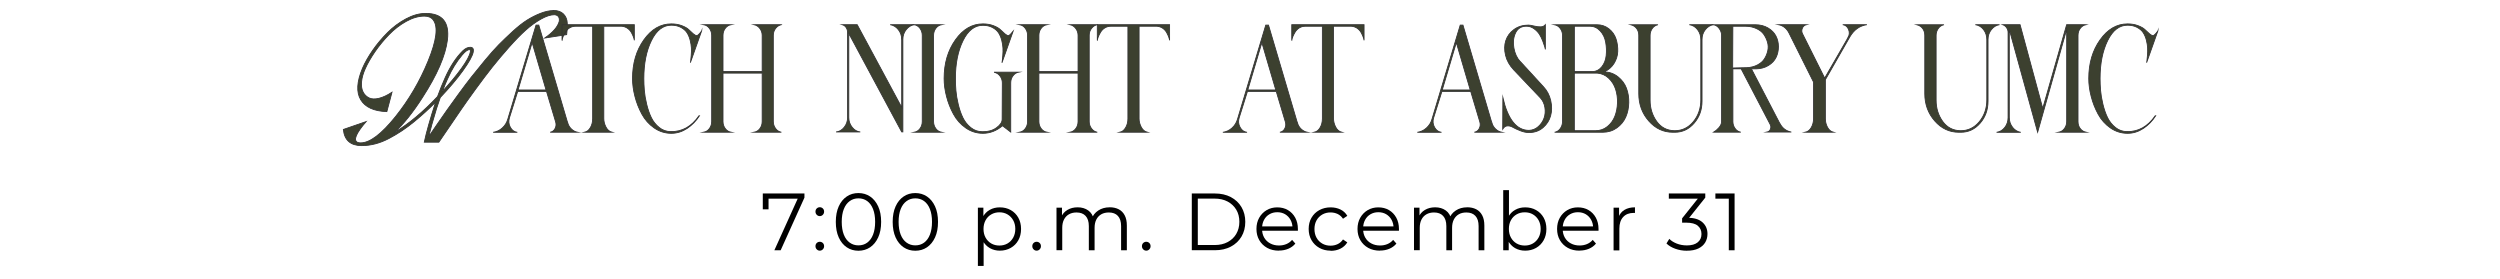 <?xml version="1.0" encoding="UTF-8"?>
<svg id="Layer_1" xmlns="http://www.w3.org/2000/svg" viewBox="0 0 591.25 66.07">
  <defs>
    <style>
      .cls-1 {
        fill: #3c402f;
        stroke: #333;
        stroke-miterlimit: 10;
        stroke-width: .2px;
      }
    </style>
  </defs>
  <g>
    <path class="cls-1" d="M130.89,2.47c1.03,0,1.82.29,2.38.85.55.57.85,1.28.89,2.13s0,1.77-.14,2.74l-5.2.81c1.95-1.33,3.1-2.65,3.45-3.98.11-.95-.27-1.46-1.14-1.54-.92,0-1.99.35-3.21,1.04-1.22.69-2.42,1.56-3.6,2.62-1.18,1.06-2.5,2.41-3.96,4.06-1.46,1.65-2.77,3.2-3.92,4.65s-2.45,3.17-3.9,5.16c-1.45,1.99-2.61,3.62-3.47,4.88-.87,1.26-1.88,2.75-3.05,4.47-1.17,1.72-1.91,2.81-2.23,3.27h-3.45c.49-2.3,1.38-5.46,2.68-9.47-1.46,1.49-3.14,3.02-5.04,4.59-1.9,1.57-3.91,2.91-6.03,4.02s-4.26,1.67-6.4,1.67c-2.63,0-4.08-1.27-4.35-3.82l5.4-1.87c-2.41,2.79-3.09,4.43-2.03,4.92.19.08.43.12.73.12,2.17,0,4.92-2.07,8.25-6.22,3.2-4.01,5.75-8.37,7.68-13.08,2.03-4.93,2.44-8.19,1.22-9.79-.46-.6-1.15-.89-2.07-.89-1.38,0-2.82.41-4.31,1.24-1.49.83-2.85,1.88-4.08,3.15-1.23,1.27-2.33,2.61-3.29,4-.96,1.4-1.73,2.73-2.3,4-.51,1.14-.81,2.19-.89,3.17-.08.98.04,1.77.37,2.4.32.62.79,1.08,1.4,1.38.61.3,1.39.33,2.34.1.95-.23,1.98-.71,3.09-1.44l-1.22,4.59c-3.06-.11-5.12-1.05-6.18-2.82-1.06-1.77-.92-4.25.41-7.41.6-1.38,1.41-2.81,2.44-4.29,1.03-1.48,2.2-2.87,3.51-4.18s2.77-2.4,4.37-3.25c1.6-.85,3.14-1.28,4.63-1.28,3.93,0,5.65,2.07,5.16,6.22-.46,3.74-2.44,8.3-5.93,13.69-2.22,3.47-4.42,6.22-6.58,8.25,3.44-2.11,6.83-4.94,10.16-8.49.59-1.63,1.19-3.1,1.79-4.43,1.22-2.71,2.61-4.83,4.18-6.38.6-.57,1.18-.85,1.75-.85.62,0,.87.37.73,1.1-.19.95-1.02,2.44-2.48,4.47-1.38,1.92-3.16,4.02-5.32,6.3-.27.79-.57,1.67-.89,2.64-.84,2.74-1.46,4.96-1.87,6.66.19-.3.83-1.23,1.91-2.8,1.08-1.57,1.9-2.74,2.44-3.51.54-.77,1.44-2.01,2.68-3.72,1.25-1.71,2.27-3.07,3.07-4.08.8-1.02,1.84-2.3,3.13-3.86,1.29-1.56,2.41-2.82,3.37-3.8.96-.97,2.07-2.03,3.31-3.17,1.25-1.14,2.38-2.02,3.39-2.66,1.02-.64,2.07-1.17,3.17-1.6,1.1-.43,2.12-.65,3.07-.65ZM105.9,18.52c-.43.95-.85,1.98-1.26,3.09,1.81-1.98,3.33-3.8,4.53-5.48,1.21-1.68,1.89-2.95,2.05-3.82.08-.38.01-.57-.2-.57-.43,0-1.02.43-1.75,1.3-1.3,1.54-2.42,3.37-3.37,5.49Z"/>
    <path class="cls-1" d="M134.26,29.04c.16.57.45,1.06.87,1.46s.89.66,1.4.77h-6.42c.51-.08.9-.37,1.16-.87.26-.5.3-1.02.14-1.56l-2.15-7.19h-6.83l-1.95,6.22c-.24.79-.17,1.53.22,2.24s.94,1.1,1.65,1.18h-5.73c.81-.11,1.54-.45,2.17-1.02.64-.57,1.08-1.29,1.32-2.15l6.66-22.18h.65l6.83,23.12ZM122.52,21.28h6.62l-3.29-11.21-3.33,11.21Z"/>
    <path class="cls-1" d="M132.92,9.5v-3.66h17.1v3.7c-.03-.22-.1-.47-.2-.77-.11-.3-.27-.65-.49-1.06s-.54-.75-.95-1.04c-.42-.28-.9-.44-1.44-.47h-4.14v21.86c0,.68.17,1.34.51,1.99s.81,1.06,1.4,1.22h-6.42c.54-.13.99-.5,1.34-1.1.35-.6.53-1.3.53-2.11V6.21h-4.02c-.54,0-1.02.13-1.44.39-.42.26-.75.6-1,1.02s-.42.77-.53,1.04c-.11.27-.19.56-.24.85Z"/>
    <path class="cls-1" d="M165.95,7.27l-2.68,7.56c.03-.11.05-.27.08-.49.03-.22.07-.63.12-1.24s.07-1.2.04-1.77c-.03-.57-.13-1.19-.3-1.87-.18-.68-.43-1.26-.75-1.75s-.81-.9-1.44-1.24c-.64-.34-1.39-.51-2.25-.51-1.95,0-3.52,1.21-4.71,3.64-1.19,2.42-1.79,5.41-1.79,8.96,0,.92.04,1.87.12,2.84.08.98.26,2.06.55,3.25.29,1.19.65,2.25,1.1,3.17.45.92,1.07,1.7,1.87,2.34.8.64,1.71.96,2.74.96,2.68.05,4.9-1.19,6.66-3.74h.12c-.79,1.22-1.76,2.21-2.92,2.99-1.17.77-2.41,1.16-3.74,1.16-1.49,0-2.84-.43-4.06-1.28s-2.19-1.94-2.91-3.27-1.27-2.72-1.64-4.18c-.38-1.46-.57-2.87-.57-4.23,0-3.58.89-6.62,2.68-9.14,1.79-2.52,3.95-3.78,6.5-3.78.92,0,1.75.14,2.5.43s1.29.6,1.65.96c.35.35.7.67,1.04.96.34.28.62.43.83.43.05,0,.12-.03.2-.08.08-.05.17-.13.26-.22.09-.09.18-.18.24-.24.07-.07.16-.18.26-.33.11-.15.18-.24.2-.26Z"/>
    <path class="cls-1" d="M184.8,5.84c-.54.11-1,.4-1.36.87-.37.47-.55,1.02-.55,1.65v20.4c0,.6.18,1.14.53,1.62.35.49.81.79,1.38.89h-6.42c.54-.11.99-.4,1.34-.87.35-.47.53-1.02.53-1.65v-11.46h-9.26v11.46c0,.62.18,1.17.53,1.65.35.47.8.76,1.34.87h-6.42c.54-.11.99-.4,1.34-.87s.53-1.02.53-1.65V8.36c0-.62-.18-1.17-.53-1.65s-.8-.76-1.34-.87h6.42c-.54.11-.99.4-1.34.87-.35.47-.53,1.02-.53,1.65v8.57h9.26v-8.57c0-.6-.18-1.13-.53-1.61-.35-.47-.8-.78-1.34-.91h6.42Z"/>
    <path class="cls-1" d="M213.24,9.3c0-.87-.26-1.63-.79-2.3-.53-.66-1.17-1.05-1.93-1.16h5.73c-.76.11-1.4.5-1.93,1.16-.53.66-.79,1.43-.79,2.3v21.9h-.28l-12.51-23.28v19.87c0,.87.26,1.63.79,2.3s1.17,1.04,1.93,1.12h-5.73c.76-.08,1.4-.45,1.93-1.12s.79-1.43.79-2.3V7.67c0-.43-.12-.82-.34-1.16-.23-.34-.54-.56-.91-.67h3.53l10.52,19.54V9.3Z"/>
    <path class="cls-1" d="M216.24,31.28c.54-.11.99-.4,1.34-.87.35-.47.53-1.02.53-1.65V8.36c0-.62-.18-1.17-.53-1.65-.35-.47-.8-.76-1.34-.87h6.42c-.54.11-.99.4-1.34.87-.35.47-.53,1.02-.53,1.65v20.4c0,.62.18,1.17.53,1.65.35.47.8.76,1.34.87h-6.42Z"/>
    <path class="cls-1" d="M235.18,17.06h5.73c-.54.11-.99.4-1.34.87-.35.47-.53,1.02-.53,1.65v11.66l-1.95-1.5c-1.41,1.19-2.95,1.79-4.63,1.79-1.49,0-2.84-.43-4.06-1.28s-2.19-1.94-2.91-3.27-1.27-2.72-1.64-4.18c-.38-1.46-.57-2.87-.57-4.23,0-3.58.89-6.62,2.68-9.14,1.79-2.52,3.95-3.78,6.5-3.78.92,0,1.75.14,2.5.43s1.29.6,1.65.96c.35.35.7.67,1.04.96.34.28.62.43.83.43.05,0,.12-.03.2-.08.08-.05.17-.13.26-.22.09-.09.18-.18.24-.24.07-.07.16-.18.26-.33.11-.15.18-.24.2-.26l-2.68,7.56c.03-.11.05-.27.08-.49.03-.22.07-.63.12-1.24s.07-1.2.04-1.77c-.03-.57-.13-1.19-.3-1.87-.18-.68-.43-1.26-.75-1.75s-.81-.9-1.44-1.24c-.64-.34-1.39-.51-2.25-.51-1.95,0-3.52,1.21-4.71,3.64-1.19,2.42-1.79,5.41-1.79,8.96,0,.92.04,1.87.12,2.84.08.98.26,2.06.55,3.25.29,1.19.65,2.25,1.1,3.17.45.92,1.07,1.7,1.87,2.34.8.64,1.71.96,2.74.96,1.33.03,2.44-.29,3.33-.93.89-.65,1.34-1.31,1.34-1.99l.04-8.61c0-.62-.18-1.16-.53-1.62-.33-.46-.77-.76-1.34-.89Z"/>
    <path class="cls-1" d="M259.51,5.84c-.54.11-1,.4-1.36.87-.37.47-.55,1.02-.55,1.65v20.4c0,.6.18,1.14.53,1.62.35.49.81.79,1.38.89h-6.42c.54-.11.99-.4,1.34-.87.35-.47.53-1.02.53-1.65v-11.46h-9.26v11.46c0,.62.18,1.17.53,1.65.35.47.8.76,1.34.87h-6.42c.54-.11.99-.4,1.34-.87s.53-1.02.53-1.65V8.36c0-.62-.18-1.17-.53-1.65s-.8-.76-1.34-.87h6.42c-.54.11-.99.4-1.34.87-.35.47-.53,1.02-.53,1.65v8.57h9.26v-8.57c0-.6-.18-1.13-.53-1.61-.35-.47-.8-.78-1.34-.91h6.42Z"/>
    <path class="cls-1" d="M259.51,9.5v-3.66h17.1v3.7c-.03-.22-.1-.47-.2-.77-.11-.3-.27-.65-.49-1.06s-.54-.75-.95-1.04c-.42-.28-.9-.44-1.44-.47h-4.14v21.86c0,.68.17,1.34.51,1.99s.81,1.06,1.4,1.22h-6.42c.54-.13.99-.5,1.34-1.1.35-.6.53-1.3.53-2.11V6.21h-4.02c-.54,0-1.02.13-1.44.39-.42.26-.75.6-1,1.02s-.42.77-.53,1.04c-.11.27-.19.56-.24.85Z"/>
    <path class="cls-1" d="M306.84,29.04c.16.57.45,1.06.87,1.46s.89.66,1.4.77h-6.42c.51-.08.9-.37,1.16-.87.26-.5.3-1.02.14-1.56l-2.15-7.19h-6.83l-1.95,6.22c-.24.79-.17,1.53.22,2.24s.94,1.1,1.65,1.18h-5.73c.81-.11,1.54-.45,2.17-1.02.64-.57,1.08-1.29,1.32-2.15l6.66-22.18h.65l6.83,23.12ZM295.1,21.28h6.62l-3.29-11.21-3.33,11.21Z"/>
    <path class="cls-1" d="M305.5,9.5v-3.66h17.1v3.7c-.03-.22-.1-.47-.2-.77-.11-.3-.27-.65-.49-1.06s-.54-.75-.95-1.04c-.42-.28-.9-.44-1.44-.47h-4.14v21.86c0,.68.17,1.34.51,1.99s.81,1.06,1.4,1.22h-6.42c.54-.13.99-.5,1.34-1.1.35-.6.53-1.3.53-2.11V6.21h-4.02c-.54,0-1.02.13-1.44.39-.42.26-.75.6-1,1.02s-.42.77-.53,1.04c-.11.27-.19.56-.24.85Z"/>
    <path class="cls-1" d="M352.83,29.04c.16.57.45,1.06.87,1.46s.89.66,1.4.77h-6.42c.51-.08.9-.37,1.16-.87.26-.5.3-1.02.14-1.56l-2.15-7.19h-6.83l-1.95,6.22c-.24.79-.17,1.53.22,2.24s.94,1.1,1.65,1.18h-5.73c.81-.11,1.54-.45,2.17-1.02.64-.57,1.08-1.29,1.32-2.15l6.66-22.18h.65l6.83,23.12ZM341.09,21.28h6.62l-3.29-11.21-3.33,11.21Z"/>
    <path class="cls-1" d="M359.58,14.58l5.44,5.93c.87.92,1.44,2.02,1.73,3.29.28,1.27.28,2.46-.02,3.55-.3,1.1-.89,2.04-1.79,2.82s-2,1.18-3.33,1.18c-.65,0-1.33-.14-2.05-.43-.72-.28-1.3-.55-1.75-.81-.45-.26-.89-.37-1.32-.34s-.8.28-1.1.77l.04-7.43c1.19,5.15,3.25,7.72,6.17,7.72.84-.03,1.58-.32,2.21-.89.64-.57,1.09-1.24,1.36-2.01.27-.77.34-1.61.2-2.5s-.5-1.67-1.1-2.32l-6.26-6.58c-1-1.06-1.65-2.21-1.95-3.47s-.28-2.41.06-3.45c.34-1.04.98-1.92,1.93-2.62.95-.7,2.1-1.06,3.45-1.06.24,0,.67.07,1.28.22.61.15,1.14.22,1.6.2.46-.01.83-.18,1.1-.51v5.85c-.03-.16-.07-.37-.14-.61-.07-.24-.22-.68-.45-1.3-.23-.62-.5-1.18-.81-1.67s-.74-.93-1.28-1.32-1.14-.59-1.79-.59c-1.22,0-2.08.53-2.58,1.58-.5,1.06-.63,2.25-.39,3.58.24,1.33.74,2.4,1.5,3.21Z"/>
    <path class="cls-1" d="M379.36,16.98c1.27.05,2.38.45,3.31,1.2s1.6,1.65,1.99,2.7c.39,1.06.58,2.19.55,3.41-.03,1.22-.26,2.34-.71,3.37-.45,1.03-1.15,1.89-2.11,2.58-.96.69-2.08,1.04-3.35,1.04h-11.38c.51-.08.95-.35,1.3-.81.35-.46.54-.99.57-1.58V8.24c-.03-.6-.22-1.12-.57-1.56-.35-.45-.79-.72-1.3-.83h10c1.08,0,2.03.32,2.84.96.81.64,1.37,1.44,1.69,2.4.31.96.45,1.95.41,2.97-.04,1.02-.35,1.97-.91,2.86-.57.89-1.34,1.54-2.32,1.95ZM372.34,16.93h4.18c.92,0,1.68-.37,2.28-1.1.59-.73.95-1.62,1.06-2.68s.07-2.11-.12-3.17c-.19-1.06-.62-1.95-1.3-2.68s-1.49-1.1-2.44-1.1h-3.66v10.73ZM377.33,30.91c1.08,0,2.02-.33,2.82-.98s1.39-1.46,1.77-2.44c.38-.98.58-2.04.61-3.19.03-1.15-.12-2.23-.45-3.23-.33-1-.87-1.86-1.63-2.58-.76-.72-1.67-1.12-2.72-1.2h-5.4v13.61h5Z"/>
    <path class="cls-1" d="M399.52,5.84h5.73c-.76.11-1.4.5-1.93,1.16-.53.66-.79,1.44-.79,2.34v14.59c0,2.03-.62,3.76-1.87,5.2-1.25,1.44-2.76,2.15-4.55,2.15h-.49c-2.22,0-4.12-.89-5.69-2.68-1.57-1.79-2.36-3.94-2.36-6.46v-13.77c0-.62-.16-1.16-.49-1.61-.33-.45-.79-.75-1.38-.91h6.42c-.57.11-1.02.41-1.36.89-.34.49-.51,1.03-.51,1.62v15.32c0,1.92.52,3.6,1.56,5.04,1.04,1.44,2.46,2.17,4.25,2.19,1.76,0,3.23-.71,4.41-2.13,1.18-1.42,1.77-3.15,1.77-5.18v-14.26c0-.89-.26-1.67-.77-2.34-.52-.66-1.17-1.05-1.95-1.16Z"/>
    <path class="cls-1" d="M420.97,29.24c.6,1.11,1.49,1.77,2.68,1.99h-5.73c.38-.08.64-.32.79-.71.15-.39.12-.78-.1-1.16l-6.83-13.08h-1.95v12.47c0,.6.17,1.14.51,1.62.34.49.79.79,1.36.89h-6.42c.38-.22.79-.56,1.22-1.04.43-.47.65-.97.65-1.48V8.24c-.03-.54-.22-1.05-.57-1.52-.35-.47-.79-.76-1.3-.87h9.83c1.17,0,2.17.26,3.03.77s1.48,1.15,1.87,1.91c.39.76.59,1.59.59,2.5s-.18,1.75-.55,2.52c-.37.77-.97,1.42-1.81,1.93-.84.52-1.83.79-2.97.81h-1.06l6.74,12.96ZM409.79,16.08l3.37-.08c.95-.05,1.78-.27,2.5-.65.72-.38,1.26-.85,1.62-1.42.37-.57.63-1.2.79-1.89.16-.69.14-1.38-.06-2.07s-.5-1.31-.89-1.87c-.39-.55-.98-1.01-1.75-1.36-.77-.35-1.63-.53-2.58-.53h-2.97l-.04,9.87Z"/>
    <path class="cls-1" d="M437.06,8.89c.35-.62.39-1.27.12-1.93-.27-.66-.73-1.04-1.38-1.12h5.73c-1.71.24-3.05,1.19-4.02,2.84l-5.81,10.16v9.22c0,.71.16,1.38.49,2.01s.79,1.04,1.38,1.2h-6.58c.57-.13,1.03-.51,1.38-1.12s.53-1.31.53-2.09v-8.65l-5.77-11.54c-.54-1.11-1.37-1.79-2.48-2.03h6.54c-.43.11-.75.39-.93.83-.19.45-.18.89.04,1.32l5.24,10.48,5.53-9.59Z"/>
    <path class="cls-1" d="M467.16,5.84h5.73c-.76.11-1.4.5-1.93,1.16-.53.66-.79,1.44-.79,2.34v14.59c0,2.03-.62,3.76-1.87,5.2-1.25,1.44-2.76,2.15-4.55,2.15h-.49c-2.22,0-4.12-.89-5.69-2.68-1.57-1.79-2.36-3.94-2.36-6.46v-13.77c0-.62-.16-1.16-.49-1.61-.33-.45-.79-.75-1.38-.91h6.42c-.57.11-1.02.41-1.36.89-.34.49-.51,1.03-.51,1.62v15.32c0,1.92.52,3.6,1.56,5.04,1.04,1.44,2.46,2.17,4.25,2.19,1.76,0,3.23-.71,4.41-2.13,1.18-1.42,1.77-3.15,1.77-5.18v-14.26c0-.89-.26-1.67-.77-2.34-.52-.66-1.17-1.05-1.95-1.16Z"/>
    <path class="cls-1" d="M493.32,5.84c-.54.11-.99.4-1.34.87s-.53,1.02-.53,1.65v20.4c0,.62.17,1.16.51,1.62.34.46.79.76,1.36.89h-6.42c.54-.11.99-.4,1.34-.87.35-.47.53-1.02.53-1.65V6.94l-6.87,24.34-6.7-24.3s-.03.14-.02.35.02.32.02.35v20.11c0,.89.26,1.67.79,2.34.53.66,1.17,1.05,1.93,1.16h-5.73c.79-.11,1.43-.49,1.95-1.16.51-.66.77-1.44.77-2.34V7.67c0-.41-.12-.78-.35-1.12-.23-.34-.54-.57-.91-.71h4.1l5.36,19.79,5.65-19.79h4.55Z"/>
    <path class="cls-1" d="M510.35,7.27l-2.68,7.56c.03-.11.05-.27.08-.49.03-.22.07-.63.12-1.24s.07-1.2.04-1.77c-.03-.57-.13-1.19-.3-1.87-.18-.68-.43-1.26-.75-1.75s-.81-.9-1.44-1.24c-.64-.34-1.39-.51-2.25-.51-1.95,0-3.52,1.21-4.71,3.64-1.19,2.42-1.79,5.41-1.79,8.96,0,.92.04,1.87.12,2.84.08.98.26,2.06.55,3.25.29,1.19.65,2.25,1.1,3.17.45.92,1.07,1.7,1.87,2.34.8.64,1.71.96,2.74.96,2.68.05,4.9-1.19,6.66-3.74h.12c-.79,1.22-1.76,2.21-2.92,2.99-1.17.77-2.41,1.16-3.74,1.16-1.49,0-2.84-.43-4.06-1.28s-2.19-1.94-2.91-3.27-1.27-2.72-1.64-4.18c-.38-1.46-.57-2.87-.57-4.23,0-3.58.89-6.62,2.68-9.14,1.79-2.52,3.95-3.78,6.5-3.78.92,0,1.75.14,2.5.43s1.29.6,1.65.96c.35.35.7.67,1.04.96.34.28.62.43.83.43.05,0,.12-.03.2-.08.08-.05.17-.13.26-.22.09-.09.18-.18.24-.24.07-.07.16-.18.26-.33.11-.15.18-.24.2-.26Z"/>
  </g>
  <g>
    <path d="M183.14,59.18l5.79-12.8.42.61h-8.3l.71-.67v3.18h-1.36v-3.74h9.85v.98l-5.62,12.44h-1.5Z"/>
    <path d="M193.88,51.11c-.28,0-.52-.1-.72-.31-.2-.2-.3-.45-.3-.75s.1-.56.3-.75c.2-.19.44-.29.72-.29s.52.1.72.29c.2.19.3.44.3.75s-.1.54-.3.75c-.2.21-.44.31-.72.31ZM193.88,59.28c-.28,0-.52-.1-.72-.31-.2-.2-.3-.45-.3-.75s.1-.56.3-.75c.2-.19.44-.29.72-.29s.52.1.72.29c.2.19.3.44.3.75s-.1.54-.3.75c-.2.21-.44.31-.72.31Z"/>
    <path d="M203.02,59.3c-1.04,0-1.96-.27-2.76-.81s-1.44-1.32-1.9-2.34c-.46-1.02-.69-2.24-.69-3.67s.23-2.65.69-3.67,1.09-1.79,1.9-2.34,1.72-.81,2.76-.81,1.95.27,2.76.81c.8.54,1.44,1.32,1.91,2.34.47,1.02.7,2.24.7,3.67s-.23,2.65-.7,3.67c-.47,1.02-1.1,1.79-1.91,2.34-.81.54-1.73.81-2.76.81ZM203.02,58.03c.79,0,1.48-.21,2.07-.64.59-.43,1.05-1.05,1.38-1.88s.5-1.84.5-3.04-.17-2.21-.5-3.04-.79-1.45-1.38-1.88-1.28-.64-2.07-.64-1.45.21-2.05.64-1.07,1.05-1.4,1.88-.5,1.84-.5,3.04.17,2.21.5,3.04.8,1.45,1.4,1.88c.6.43,1.28.64,2.05.64Z"/>
    <path d="M216.47,59.3c-1.04,0-1.96-.27-2.76-.81s-1.44-1.32-1.9-2.34c-.46-1.02-.69-2.24-.69-3.67s.23-2.65.69-3.67,1.09-1.79,1.9-2.34,1.72-.81,2.76-.81,1.95.27,2.76.81c.8.54,1.44,1.32,1.91,2.34.47,1.02.7,2.24.7,3.67s-.23,2.65-.7,3.67c-.47,1.02-1.1,1.79-1.91,2.34-.81.54-1.73.81-2.76.81ZM216.47,58.03c.79,0,1.48-.21,2.07-.64.59-.43,1.05-1.05,1.38-1.88s.5-1.84.5-3.04-.17-2.21-.5-3.04-.79-1.45-1.38-1.88-1.28-.64-2.07-.64-1.45.21-2.05.64-1.07,1.05-1.4,1.88-.5,1.84-.5,3.04.17,2.21.5,3.04.8,1.45,1.4,1.88c.6.43,1.28.64,2.05.64Z"/>
    <path d="M231.27,62.9v-13.78h1.3v3.03l-.13,2.01.19,2.03v6.71h-1.36ZM236.46,59.28c-.87,0-1.65-.2-2.36-.6-.7-.4-1.26-.98-1.68-1.74-.42-.76-.62-1.69-.62-2.79s.2-2.03.61-2.79c.41-.76.96-1.34,1.67-1.73.7-.4,1.49-.59,2.38-.59.96,0,1.82.21,2.58.64.76.43,1.36,1.03,1.79,1.8.43.77.65,1.66.65,2.67s-.22,1.92-.65,2.68c-.43.77-1.03,1.37-1.79,1.8-.76.43-1.62.65-2.58.65ZM236.36,58.07c.71,0,1.35-.16,1.92-.49.56-.33,1.01-.79,1.34-1.38.33-.59.5-1.28.5-2.06s-.17-1.46-.5-2.05-.78-1.05-1.34-1.38c-.56-.33-1.2-.5-1.92-.5s-1.36.17-1.93.5c-.57.33-1.02.79-1.34,1.38s-.49,1.27-.49,2.05.16,1.47.49,2.06c.33.59.77,1.05,1.34,1.38.57.33,1.21.49,1.93.49Z"/>
    <path d="M245.16,59.28c-.28,0-.52-.1-.72-.31-.2-.2-.3-.45-.3-.75s.1-.56.3-.75c.2-.19.44-.29.72-.29s.52.1.72.29c.2.19.3.44.3.75s-.1.54-.3.75c-.2.21-.44.31-.72.31Z"/>
    <path d="M262.43,49.02c.82,0,1.53.16,2.14.47.61.31,1.08.79,1.42,1.43.34.64.51,1.44.51,2.42v5.84h-1.36v-5.71c0-1.06-.25-1.86-.76-2.41s-1.22-.81-2.14-.81c-.69,0-1.29.14-1.79.43-.5.29-.89.7-1.17,1.25s-.41,1.2-.41,1.96v5.29h-1.36v-5.71c0-1.06-.26-1.86-.77-2.41s-1.23-.81-2.15-.81c-.68,0-1.27.14-1.78.43-.51.29-.9.7-1.18,1.25s-.41,1.2-.41,1.96v5.29h-1.36v-10.06h1.3v2.72l-.21-.48c.31-.73.8-1.3,1.49-1.71s1.49-.62,2.42-.62c.98,0,1.82.25,2.51.74.69.49,1.14,1.23,1.34,2.21l-.54-.21c.29-.82.81-1.48,1.56-1.98.75-.5,1.65-.76,2.69-.76Z"/>
    <path d="M271.09,59.28c-.28,0-.52-.1-.72-.31-.2-.2-.3-.45-.3-.75s.1-.56.3-.75c.2-.19.44-.29.72-.29s.52.1.72.29c.2.19.3.44.3.75s-.1.54-.3.75c-.2.21-.44.31-.72.31Z"/>
    <path d="M281.86,59.18v-13.42h5.46c1.43,0,2.69.28,3.77.85,1.08.57,1.92,1.36,2.52,2.37.6,1.01.9,2.17.9,3.49s-.3,2.48-.9,3.49c-.6,1.01-1.44,1.8-2.52,2.37-1.08.57-2.33.85-3.77.85h-5.46ZM283.28,57.95h3.97c1.19,0,2.22-.23,3.09-.7.88-.47,1.56-1.11,2.04-1.94s.73-1.77.73-2.85-.24-2.04-.73-2.86c-.49-.82-1.17-1.46-2.04-1.93-.88-.47-1.91-.7-3.09-.7h-3.97v10.96Z"/>
    <path d="M302.44,59.28c-1.05,0-1.97-.22-2.76-.66s-1.41-1.05-1.86-1.82c-.45-.77-.67-1.66-.67-2.65s.21-1.88.64-2.64,1.02-1.37,1.76-1.81c.75-.44,1.59-.66,2.52-.66s1.79.21,2.52.64c.73.43,1.31,1.03,1.73,1.8.42.77.63,1.66.63,2.67,0,.06,0,.13,0,.2,0,.07,0,.14,0,.22h-8.76v-1.02h8.03l-.54.4c0-.73-.16-1.38-.47-1.95-.31-.57-.74-1.01-1.27-1.33-.54-.32-1.16-.48-1.86-.48s-1.31.16-1.86.48c-.55.32-.98.77-1.28,1.34-.31.58-.46,1.23-.46,1.97v.21c0,.77.17,1.44.51,2.02.34.58.81,1.04,1.42,1.36.61.33,1.3.49,2.08.49.61,0,1.19-.11,1.72-.33.53-.22.99-.55,1.37-1l.77.88c-.45.54-1.01.95-1.68,1.23-.67.28-1.41.42-2.21.42Z"/>
    <path d="M314.69,59.28c-1,0-1.89-.22-2.67-.66-.79-.44-1.4-1.05-1.85-1.82-.45-.77-.67-1.66-.67-2.65s.22-1.9.67-2.66c.45-.77,1.06-1.37,1.85-1.8.79-.43,1.68-.65,2.67-.65.86,0,1.63.17,2.32.5.69.33,1.23.83,1.63,1.5l-1.02.69c-.35-.51-.77-.89-1.28-1.13-.51-.24-1.07-.36-1.67-.36-.72,0-1.36.16-1.94.49-.57.33-1.03.78-1.36,1.37-.33.59-.5,1.28-.5,2.07s.17,1.48.5,2.07c.33.59.79,1.04,1.36,1.37.58.33,1.22.49,1.94.49.6,0,1.16-.12,1.67-.36.51-.24.94-.61,1.28-1.11l1.02.69c-.4.65-.94,1.15-1.63,1.49-.69.34-1.46.51-2.32.51Z"/>
    <path d="M326.34,59.28c-1.05,0-1.97-.22-2.76-.66s-1.41-1.05-1.86-1.82c-.45-.77-.67-1.66-.67-2.65s.21-1.88.64-2.64,1.02-1.37,1.76-1.81c.75-.44,1.59-.66,2.52-.66s1.79.21,2.52.64c.73.43,1.31,1.03,1.73,1.8.42.77.63,1.66.63,2.67,0,.06,0,.13,0,.2,0,.07,0,.14,0,.22h-8.76v-1.02h8.03l-.54.4c0-.73-.16-1.38-.47-1.95-.31-.57-.74-1.01-1.27-1.33-.54-.32-1.16-.48-1.86-.48s-1.31.16-1.86.48c-.55.32-.98.77-1.28,1.34-.31.58-.46,1.23-.46,1.97v.21c0,.77.17,1.44.51,2.02.34.58.81,1.04,1.42,1.36.61.33,1.3.49,2.08.49.61,0,1.19-.11,1.72-.33.53-.22.99-.55,1.37-1l.77.88c-.45.54-1.01.95-1.68,1.23-.67.28-1.41.42-2.21.42Z"/>
    <path d="M346.98,49.02c.82,0,1.53.16,2.14.47.61.31,1.08.79,1.42,1.43.34.64.51,1.44.51,2.42v5.84h-1.36v-5.71c0-1.06-.25-1.86-.76-2.41s-1.22-.81-2.14-.81c-.69,0-1.29.14-1.79.43-.5.29-.89.7-1.17,1.25s-.41,1.2-.41,1.96v5.29h-1.36v-5.71c0-1.06-.26-1.86-.77-2.41s-1.23-.81-2.15-.81c-.68,0-1.27.14-1.78.43-.51.29-.9.7-1.18,1.25s-.41,1.2-.41,1.96v5.29h-1.36v-10.06h1.3v2.72l-.21-.48c.31-.73.8-1.3,1.49-1.71s1.49-.62,2.42-.62c.98,0,1.82.25,2.51.74.69.49,1.14,1.23,1.34,2.21l-.54-.21c.29-.82.81-1.48,1.56-1.98.75-.5,1.65-.76,2.69-.76Z"/>
    <path d="M355.51,59.18v-14.22h1.36v7.13l-.19,2.03.13,2.03v3.03h-1.3ZM360.7,59.28c-.88,0-1.67-.2-2.38-.6-.7-.4-1.26-.99-1.67-1.75s-.61-1.69-.61-2.78.21-2.03.62-2.79c.42-.76.97-1.34,1.68-1.73.7-.4,1.49-.59,2.36-.59.96,0,1.82.21,2.58.64.76.43,1.36,1.03,1.79,1.79.43.77.65,1.66.65,2.68s-.22,1.9-.65,2.67c-.43.77-1.03,1.38-1.79,1.81-.76.43-1.62.65-2.58.65ZM360.61,58.07c.71,0,1.35-.16,1.92-.49.56-.33,1.01-.79,1.34-1.38.33-.59.5-1.28.5-2.06s-.17-1.48-.5-2.07c-.33-.59-.78-1.04-1.34-1.37-.56-.33-1.2-.49-1.92-.49s-1.36.16-1.93.49c-.57.33-1.02.78-1.34,1.37-.33.59-.49,1.28-.49,2.07s.16,1.47.49,2.06c.33.59.77,1.05,1.34,1.38.57.33,1.21.49,1.93.49Z"/>
    <path d="M373.54,59.28c-1.05,0-1.97-.22-2.76-.66s-1.41-1.05-1.86-1.82c-.45-.77-.67-1.66-.67-2.65s.21-1.88.64-2.64,1.02-1.37,1.76-1.81c.75-.44,1.59-.66,2.52-.66s1.79.21,2.52.64c.73.43,1.31,1.03,1.73,1.8.42.77.63,1.66.63,2.67,0,.06,0,.13,0,.2,0,.07,0,.14,0,.22h-8.76v-1.02h8.03l-.54.4c0-.73-.16-1.38-.47-1.95-.31-.57-.74-1.01-1.27-1.33-.54-.32-1.16-.48-1.86-.48s-1.31.16-1.86.48c-.55.32-.98.77-1.28,1.34-.31.58-.46,1.23-.46,1.97v.21c0,.77.17,1.44.51,2.02.34.58.81,1.04,1.42,1.36.61.33,1.3.49,2.08.49.61,0,1.19-.11,1.72-.33.53-.22.99-.55,1.37-1l.77.88c-.45.54-1.01.95-1.68,1.23-.67.28-1.41.42-2.21.42Z"/>
    <path d="M381.61,59.18v-10.06h1.3v2.74l-.13-.48c.28-.77.75-1.35,1.42-1.75s1.49-.6,2.47-.6v1.32c-.05,0-.1,0-.15,0-.05,0-.1,0-.15,0-1.06,0-1.89.32-2.49.97-.6.64-.9,1.56-.9,2.75v5.14h-1.36Z"/>
    <path d="M398.95,59.3c-.97,0-1.89-.16-2.75-.47-.86-.31-1.56-.73-2.08-1.25l.67-1.09c.43.45,1.02.82,1.75,1.11s1.54.44,2.41.44c1.11,0,1.96-.24,2.56-.73s.89-1.14.89-1.96-.29-1.47-.87-1.96c-.58-.49-1.5-.73-2.75-.73h-.96v-1.02l4.14-5.19.19.54h-7.47v-1.23h8.62v.98l-4.14,5.19-.67-.44h.52c1.61,0,2.81.36,3.61,1.07.8.71,1.2,1.63,1.2,2.76,0,.75-.18,1.43-.54,2.03s-.9,1.07-1.62,1.42-1.63.52-2.71.52Z"/>
    <path d="M408.86,59.18v-12.84l.61.65h-3.78v-1.23h4.54v13.42h-1.38Z"/>
  </g>
</svg>
